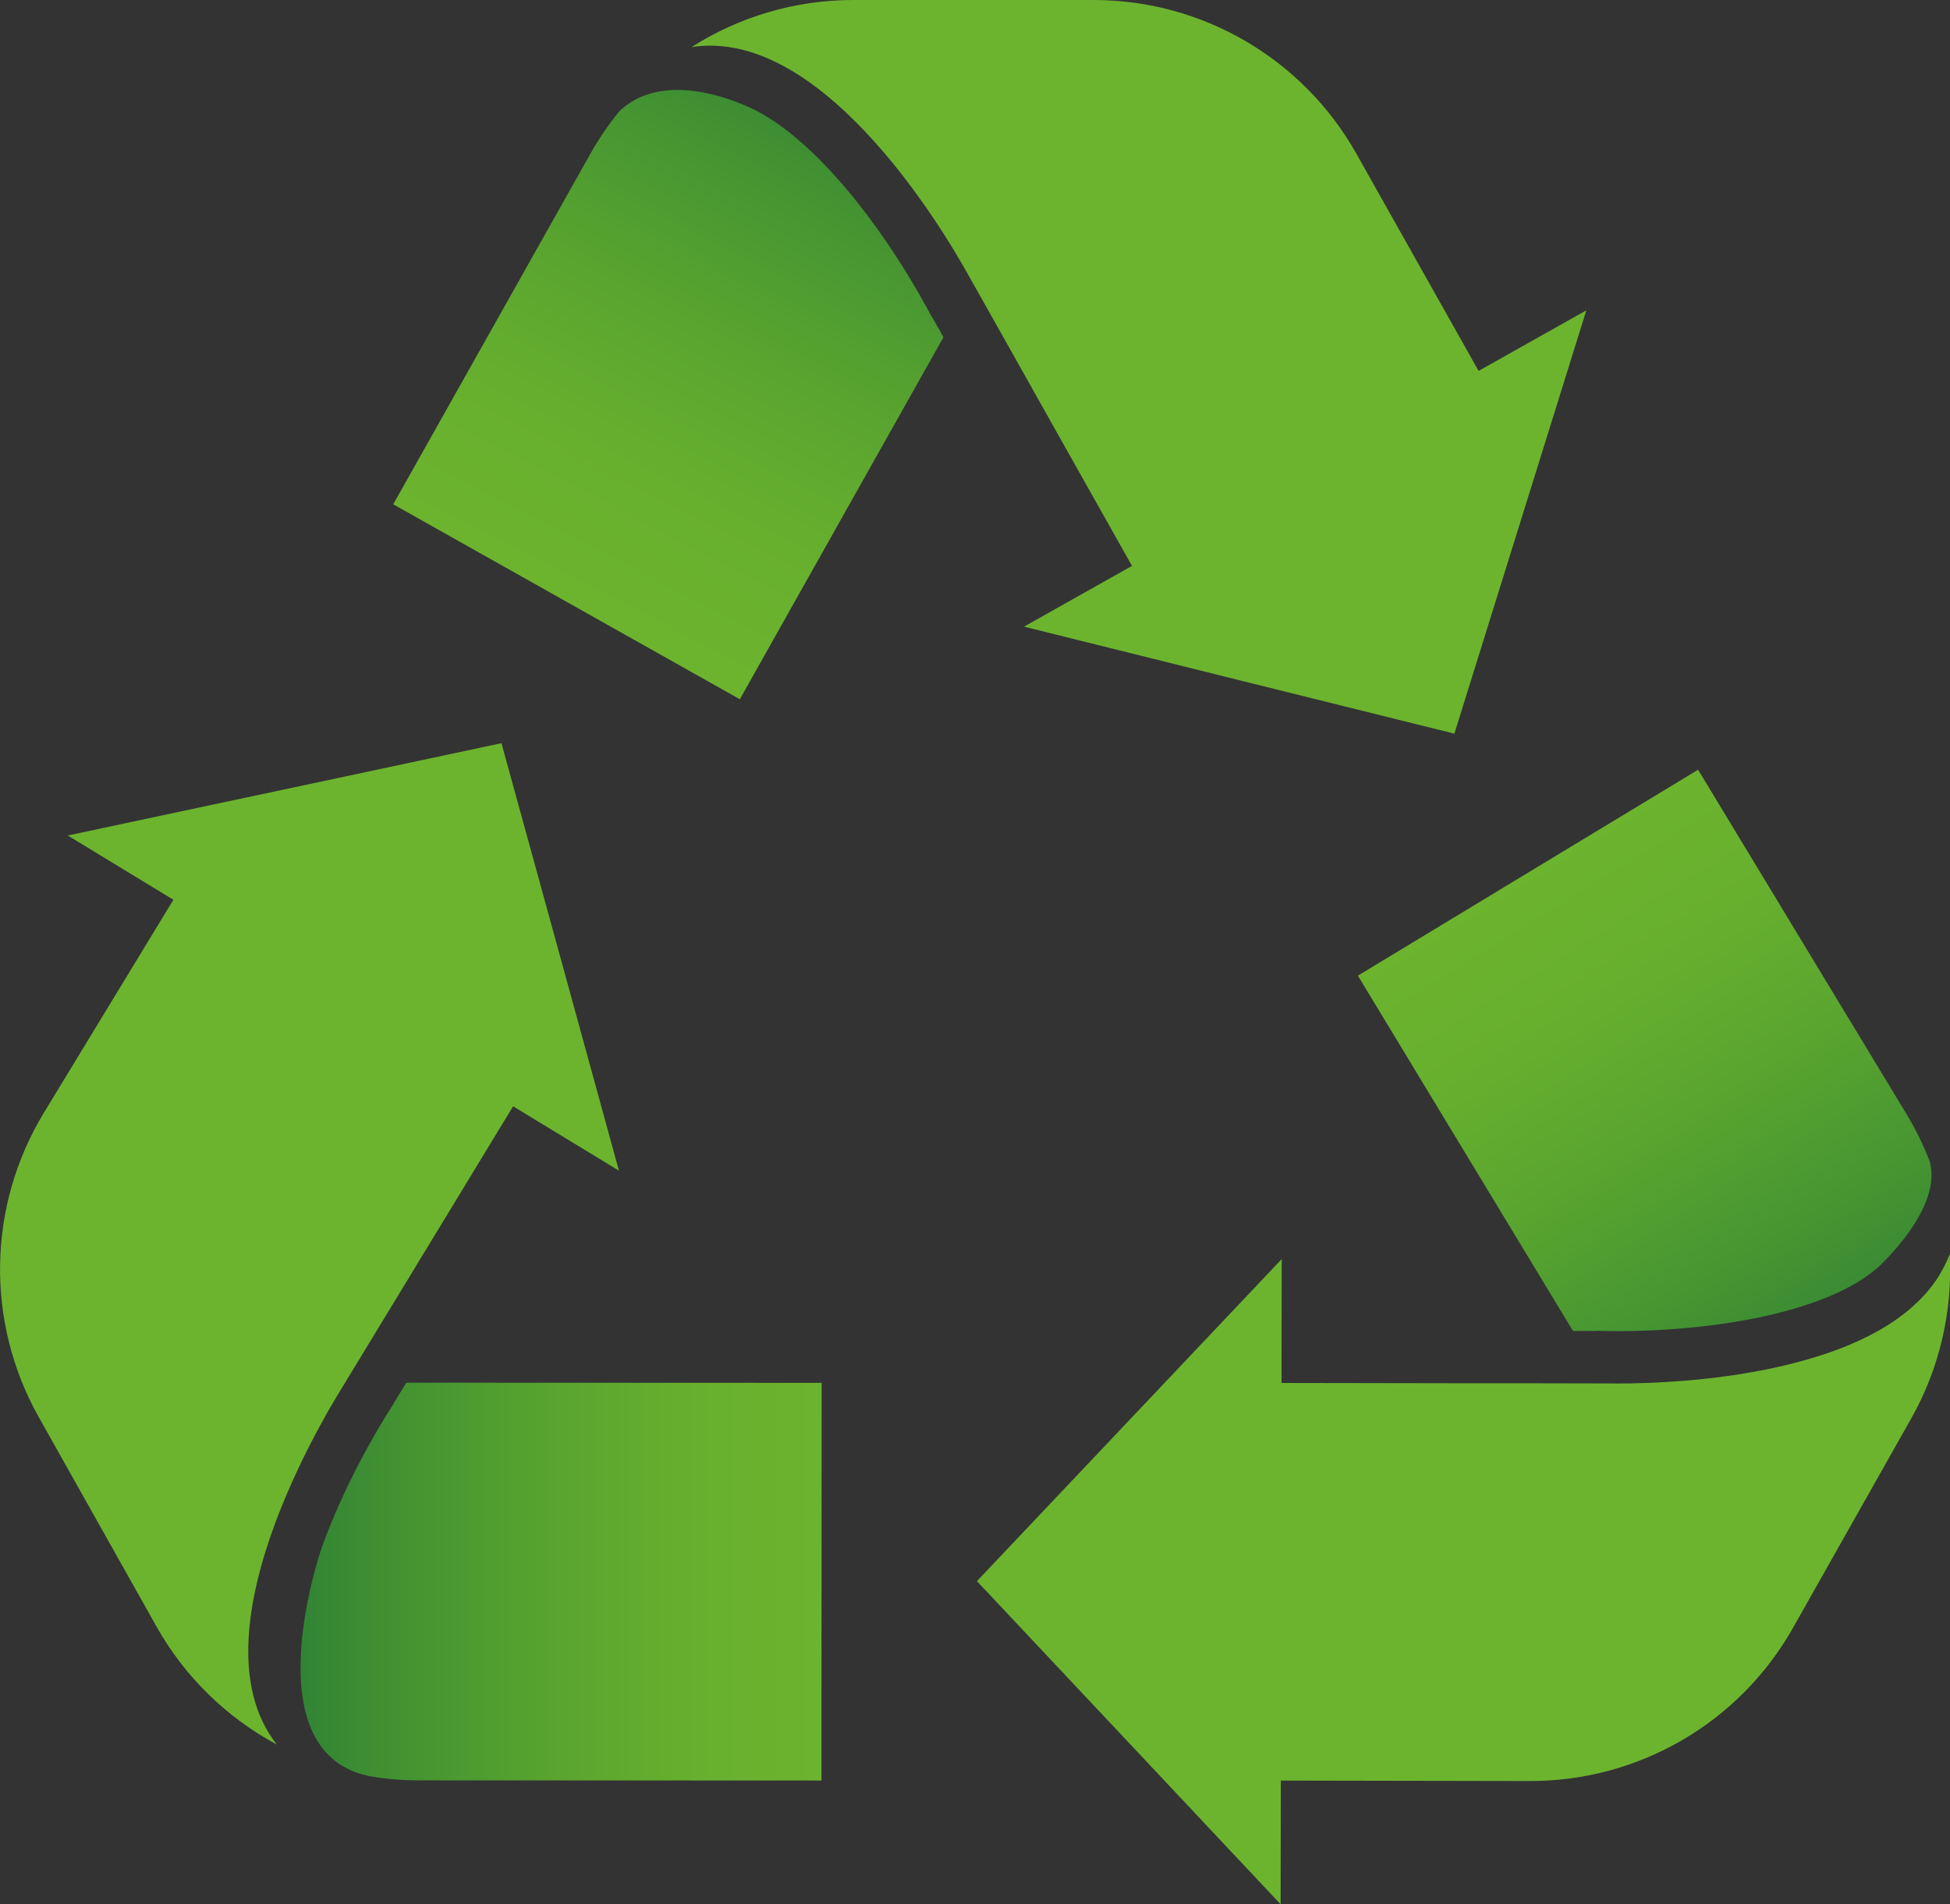 <?xml version="1.0" encoding="UTF-8"?>
<svg id="Ebene_2" data-name="Ebene 2" xmlns="http://www.w3.org/2000/svg" xmlns:xlink="http://www.w3.org/1999/xlink" viewBox="0 0 350.21 341.95">
  <rect x="0" y="0" width="350.21" height="341.95" fill="#333333" stroke="none"/>
  <defs>
    <style>
      .cls-1 {
        fill: url(#linear-gradient-2);
      }

      .cls-2 {
        fill: #6cb42e;
      }

      .cls-3 {
        fill: #fff;
      }

      .cls-4 {
        fill: url(#linear-gradient-4);
      }

      .cls-5 {
        fill: url(#linear-gradient-3);
      }

      .cls-6 {
        fill: url(#linear-gradient);
      }
    </style>
    <linearGradient id="linear-gradient" x1="151.89" y1="13.61" x2="103.58" y2="107.56" gradientUnits="userSpaceOnUse">
      <stop offset="0" stop-color="#318434"/>
      <stop offset=".18" stop-color="#429232"/>
      <stop offset=".48" stop-color="#59a42f"/>
      <stop offset=".76" stop-color="#67b02e"/>
      <stop offset="1" stop-color="#6cb42e"/>
    </linearGradient>
    <linearGradient id="linear-gradient-2" x1="172.64" y1="46.33" x2="172.25" y2="47.09" gradientUnits="userSpaceOnUse">
      <stop offset="0" stop-color="#318434"/>
      <stop offset=".16" stop-color="#409032"/>
      <stop offset=".47" stop-color="#57a32f"/>
      <stop offset=".75" stop-color="#65af2d"/>
      <stop offset="1" stop-color="#6ab32d"/>
    </linearGradient>
    <linearGradient id="linear-gradient-3" x1="328.76" y1="245.34" x2="273.27" y2="155.51" xlink:href="#linear-gradient"/>
    <linearGradient id="linear-gradient-4" x1="53.99" y1="284.05" x2="147.56" y2="284.05" xlink:href="#linear-gradient"/>
  </defs>
  <g id="Ebene_1-2" data-name="Ebene 1">
    <g>
      <g>
        <g>
          <path class="cls-6" d="M111.23,19.99c-1.93,2.36-3.66,4.89-5.18,7.59l-35.43,62.99,62.25,35.01,36.57-65.02-2.06-3.65-.09-.09-.68-1.27-.05-.08c-.04-.08-.09-.18-.14-.27-7.98-14.57-19.42-29.25-30.07-35.04,0,0-15.96-8.91-25.13-.17Z"/>
          <path class="cls-1" d="M172.78,47.39c-.23-.38-.47-.8-.73-1.24.26.43.51.85.73,1.24Z"/>
        </g>
        <path class="cls-2" d="M265.54,66.6h0s-21.95-39.01-21.95-39.01C234,10.55,215.97,0,196.41,0h-43.18c-10.48,0-20.5,3.03-29.04,8.46,1.14-.18,2.24-.26,3.36-.26,11.68,0,22.7,9.25,31.16,19.15.56.66,1.12,1.31,1.66,1.98,2.7,3.31,5.11,6.65,7.14,9.66.4.6.8,1.19,1.17,1.76.75,1.15,1.45,2.24,2.07,3.26.31.51.61,1,.89,1.46.14.23.27.46.4.69.26.44.51.85.73,1.24,1.26,2.14,1.96,3.49,2.04,3.61l.08.14s.02.02.03.04c.06.1.13.23.23.4.08.12.16.27.25.44l7.2,12.8.95,1.69c.31.54.62,1.1.92,1.63l.87,1.55.27.5c.05.08.09.15.13.23.4.72.79,1.41,1.14,2.02l.22.39s.06.09.08.14c.05.08.08.16.13.23l.51.91c.08.13.15.25.22.38l.27.5.22.39,14.77,26.24-19.39,10.91,29.67,7.38h0s9.23,2.3,9.23,2.3h0s38.39,9.54,38.39,9.54l11.77-37.76,2.84-9.11,9.09-29.16-19.36,10.89Z"/>
      </g>
      <g>
        <g>
          <path class="cls-5" d="M346.46,208.3c-1.11-2.83-2.47-5.59-4.07-8.24l-37.42-61.82-61.1,36.98,38.63,63.81h4.19s.14-.03.14-.03l1.44.04h.39c.34,0,.93.02,1.73.02,18.25,0,37.96-3.58,46.85-11.42,0,0,12.04-10.81,9.23-19.34Z"/>
          <path class="cls-3" d="M348.23,229.11c.38-.6.72-1.22,1.03-1.86-.32.64-.67,1.26-1.03,1.86ZM343.28,234.85c.83-.72,1.61-1.48,2.34-2.28-.73.8-1.51,1.55-2.34,2.28Z"/>
        </g>
        <path class="cls-2" d="M350.14,225.25c-.25.69-.54,1.35-.87,2-.32.64-.67,1.26-1.03,1.86,0,.03-.03.05-.05.08-.19.29-.37.57-.56.85-.21.29-.41.58-.63.87-.43.56-.88,1.12-1.38,1.65h0c-.73.81-1.51,1.56-2.34,2.29h0c-.25.23-.52.44-.79.66-.08.07-.16.13-.23.19-.16.14-.33.26-.5.39-.37.28-.73.55-1.11.82-.37.26-.75.52-1.14.77-.23.15-.48.3-.72.46-.45.28-.92.55-1.39.82-.55.31-1.11.61-1.68.9-3.13,1.61-6.54,2.91-10.05,3.97-.13.04-.26.08-.39.11-.54.17-1.07.32-1.61.46-.23.07-.45.12-.68.19-.27.08-.55.15-.84.22-.29.08-.59.15-.89.23-.2.05-.38.09-.57.14-.55.13-1.12.25-1.67.38-.28.07-.55.12-.84.18-.53.11-1.05.23-1.57.32-.66.13-1.3.24-1.95.36-.65.11-1.3.23-1.93.33-.38.07-.77.12-1.15.18-.57.08-1.15.17-1.72.24-.56.08-1.13.15-1.68.22-.55.07-1.1.13-1.64.19-.54.07-1.09.12-1.61.17-.36.04-.7.08-1.05.1-.09,0-.19.02-.27.03-.5.04-.99.08-1.46.12-1.87.14-3.61.24-5.19.32-.25,0-.5.02-.74.03-2.42.1-4.42.12-5.81.12-1.2,0-1.96-.02-2.16-.02h-1.21l-14.69-.03h-2.41c-.47,0-.94,0-1.4,0h-2.61c-.58,0-1.15,0-1.68,0h-3.56s-.44,0-.44,0l-30.1-.05h0s.04-22.25.04-22.25l-21.01,22.2h0l-6.54,6.91h0s-27.19,28.73-27.19,28.73l27.09,28.82,3.47,3.69,3.07,3.27h0l20.91,22.25.04-22.21h0s0,0,0,0l44.76.08h.09c19.52,0,37.53-10.5,47.13-27.51l21.23-37.59c5.15-9.12,7.44-19.35,6.93-29.46Z"/>
      </g>
      <g>
        <path class="cls-4" d="M66.11,318.95c2.99.53,6.06.79,9.16.79l72.26.03.03-71.42-74.6-.03-2.2,3.61-.04.13-.75,1.17-.05.08c-.05.08-.1.16-.17.26-2.3,3.68-8.07,13.44-12,24.47,0,0-12.65,36.3,8.35,40.89Z"/>
        <path class="cls-2" d="M111.17,210.27l-8.1-29.48h0s-2.52-9.18-2.52-9.18h0s-10.49-38.14-10.49-38.14l-38.68,8.24h0s-8.71,1.85-8.71,1.85l-.63.13-29.87,6.36,18.97,11.54h0s-23.25,38.24-23.25,38.24c-10.16,16.71-10.52,37.59-.94,54.65l21.16,37.64c5.13,9.13,12.69,16.39,21.61,21.19h0c-16.45-20.89,11.85-64.23,12.27-65l.09-.13s0-.03.02-.05c.06-.09.13-.23.23-.39.08-.12.16-.27.26-.43l7.63-12.55,1.01-1.66c.32-.54.65-1.07.97-1.6l.93-1.52.3-.48c.04-.08.08-.16.13-.23.43-.71.84-1.38,1.2-1.98l.23-.38s.06-.09.08-.14c.05-.08.09-.15.14-.23l.54-.89c.08-.13.15-.25.23-.38l.3-.48.23-.38,15.64-25.73h0s19.01,11.56,19.01,11.56Z"/>
      </g>
    </g>
  </g>
</svg>